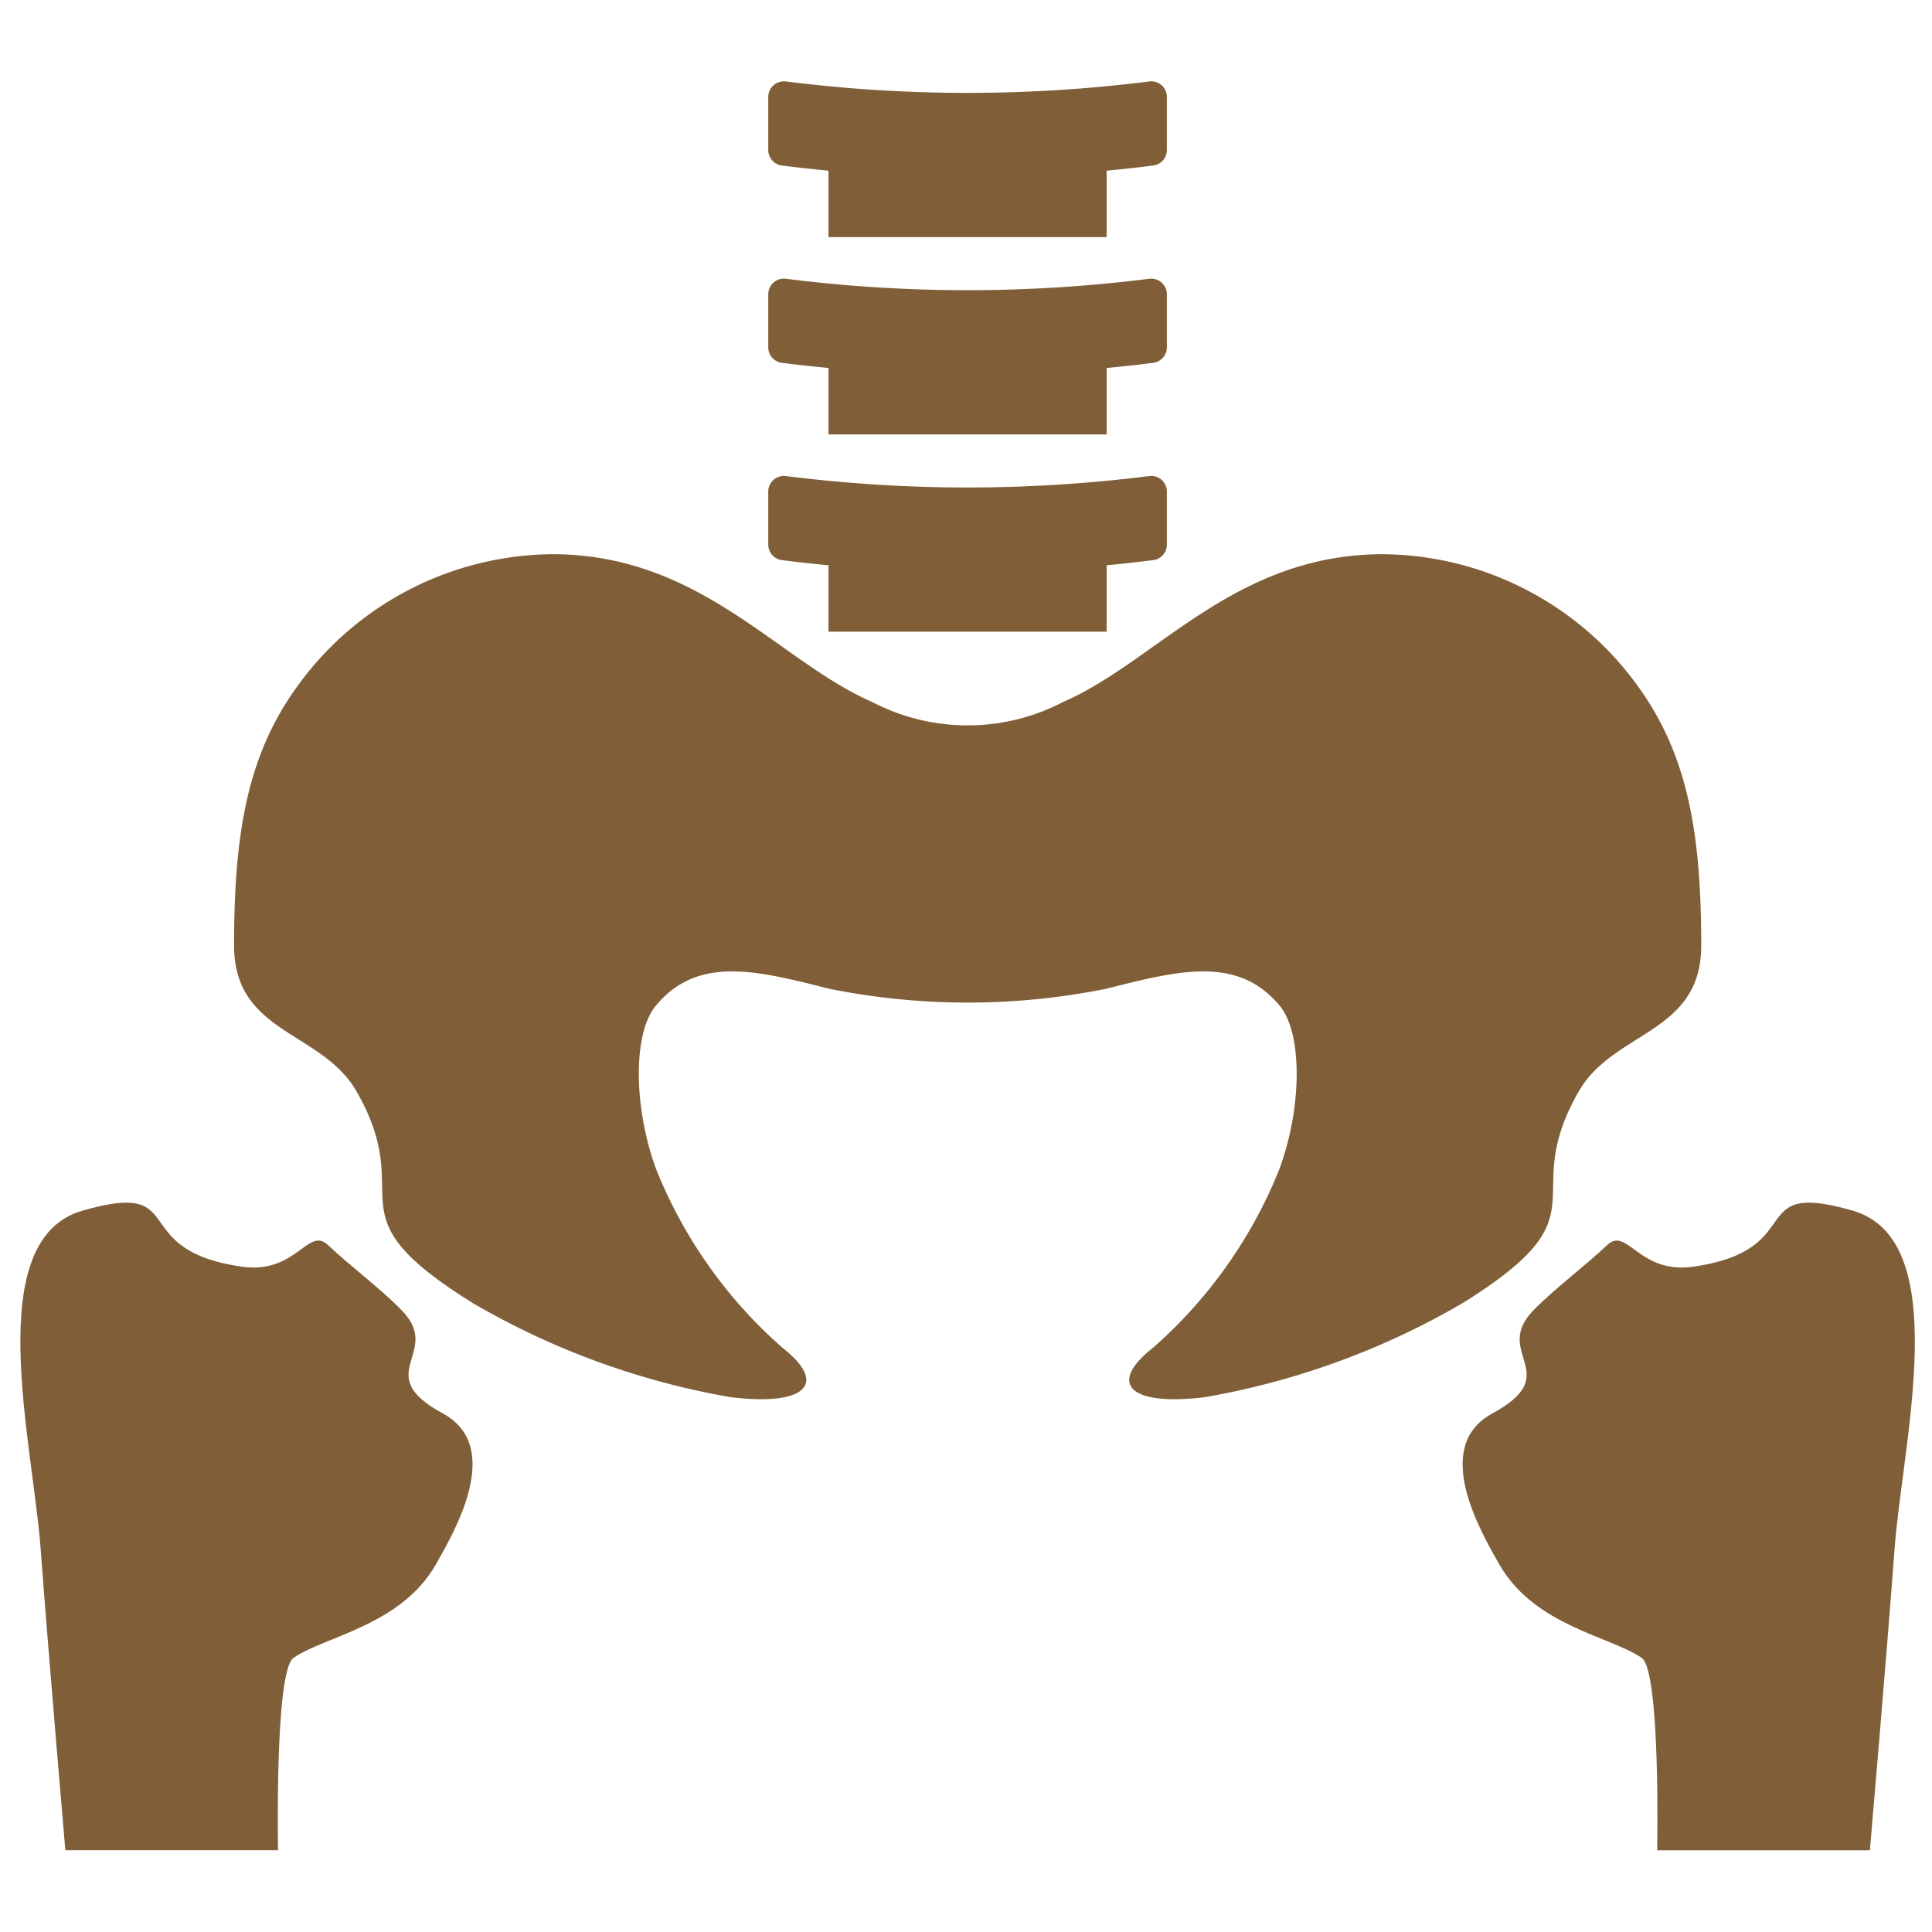 <svg xmlns="http://www.w3.org/2000/svg" xmlns:xlink="http://www.w3.org/1999/xlink" width="95" height="95" viewBox="0 0 95 95">
  <defs>
    <clipPath id="clip-path">
      <rect id="長方形_234" data-name="長方形 234" width="95" height="95" transform="translate(1485 1256)" fill="#fff" stroke="#707070" stroke-width="1"/>
    </clipPath>
  </defs>
  <g id="マスクグループ_11" data-name="マスクグループ 11" transform="translate(-1485 -1256)" clip-path="url(#clip-path)">
    <g id="グループ_203" data-name="グループ 203" transform="translate(1371 1126.115)">
      <path id="パス_508" data-name="パス 508" d="M340.711,138.025h0q1.139.144,2.287.252v3.266h13.679v-3.266q1.148-.108,2.287-.252h0a.769.769,0,0,0,.673-.763v-2.609a.769.769,0,0,0-.866-.763,71.265,71.265,0,0,1-17.868,0,.769.769,0,0,0-.866.763v2.609A.769.769,0,0,0,340.711,138.025Z" transform="translate(-188.26)" fill="#805f38"/>
      <path id="パス_509" data-name="パス 509" d="M340.711,197.387h0q1.139.144,2.287.252v3.266h13.679v-3.266q1.148-.108,2.287-.252h0a.769.769,0,0,0,.673-.763v-2.609a.769.769,0,0,0-.866-.763,71.285,71.285,0,0,1-17.868,0,.769.769,0,0,0-.866.763v2.609A.769.769,0,0,0,340.711,197.387Z" transform="translate(-188.26 -49.66)" fill="#805f38"/>
      <path id="パス_510" data-name="パス 510" d="M340.711,256.748h0q1.139.144,2.287.252v3.266h13.679V257q1.148-.108,2.287-.252h0a.769.769,0,0,0,.673-.763v-2.609a.769.769,0,0,0-.866-.763,71.263,71.263,0,0,1-17.868,0,.769.769,0,0,0-.866.763v2.609A.769.769,0,0,0,340.711,256.748Z" transform="translate(-188.26 -99.32)" fill="#805f38"/>
      <path id="パス_511" data-name="パス 511" d="M135.773,481.624c-3.619-1.965.043-2.953-2.021-5.072-1.043-1.07-2.519-2.161-3.623-3.207-.99-.938-1.553,1.451-4.245,1.062-5.767-.833-2.447-4.3-7.829-2.754-5,1.44-2.446,11.364-2.055,16.643s1.213,14.808,1.213,14.808h10.46s-.174-8.811.758-9.459c1.522-1.057,5.276-1.578,7-4.592C136.382,487.382,138.773,483.253,135.773,481.624Z" transform="translate(0 -282.239)" fill="#805f38"/>
      <path id="パス_512" data-name="パス 512" d="M568.124,471.654c-5.382-1.549-2.061,1.921-7.829,2.754-2.693.389-3.255-2-4.245-1.062-1.1,1.046-2.58,2.137-3.623,3.207-2.065,2.119,1.6,3.107-2.021,5.072-3,1.629-.608,5.758.346,7.43,1.719,3.014,5.474,3.535,7,4.592.933.648.758,9.459.758,9.459h10.46s.822-9.529,1.213-14.808S573.128,473.094,568.124,471.654Z" transform="translate(-363.024 -282.239)" fill="#805f38"/>
      <path id="パス_513" data-name="パス 513" d="M245.4,302.608c1.713-3,6.027-2.821,6.027-7.182,0-5.568-.68-9.362-3.078-12.7a15.61,15.61,0,0,0-12.568-6.541c-7.31,0-11.126,5.263-15.726,7.264a10.156,10.156,0,0,1-9.4,0c-4.6-2-8.416-7.264-15.726-7.264a15.61,15.61,0,0,0-12.568,6.541c-2.4,3.334-3.078,7.129-3.078,12.7,0,4.36,4.314,4.183,6.027,7.182,3.078,5.386-1.539,5.9,5.737,10.416a38.049,38.049,0,0,0,12.647,4.611c3.7.451,4.839-.65,2.535-2.447a23.1,23.1,0,0,1-6.2-8.784c-1.108-3.034-1.135-6.657-.012-8.012,2.056-2.48,4.938-1.75,8.526-.84a34.464,34.464,0,0,0,13.633,0c3.587-.91,6.47-1.64,8.526.84,1.123,1.355,1.1,4.978-.012,8.012a23.1,23.1,0,0,1-6.2,8.784c-2.3,1.8-1.164,2.9,2.535,2.447a38.048,38.048,0,0,0,12.647-4.611C246.935,308.508,242.318,307.995,245.4,302.608Z" transform="translate(-53.774 -119.049)" fill="#805f38"/>
    </g>
  </g>
</svg>
